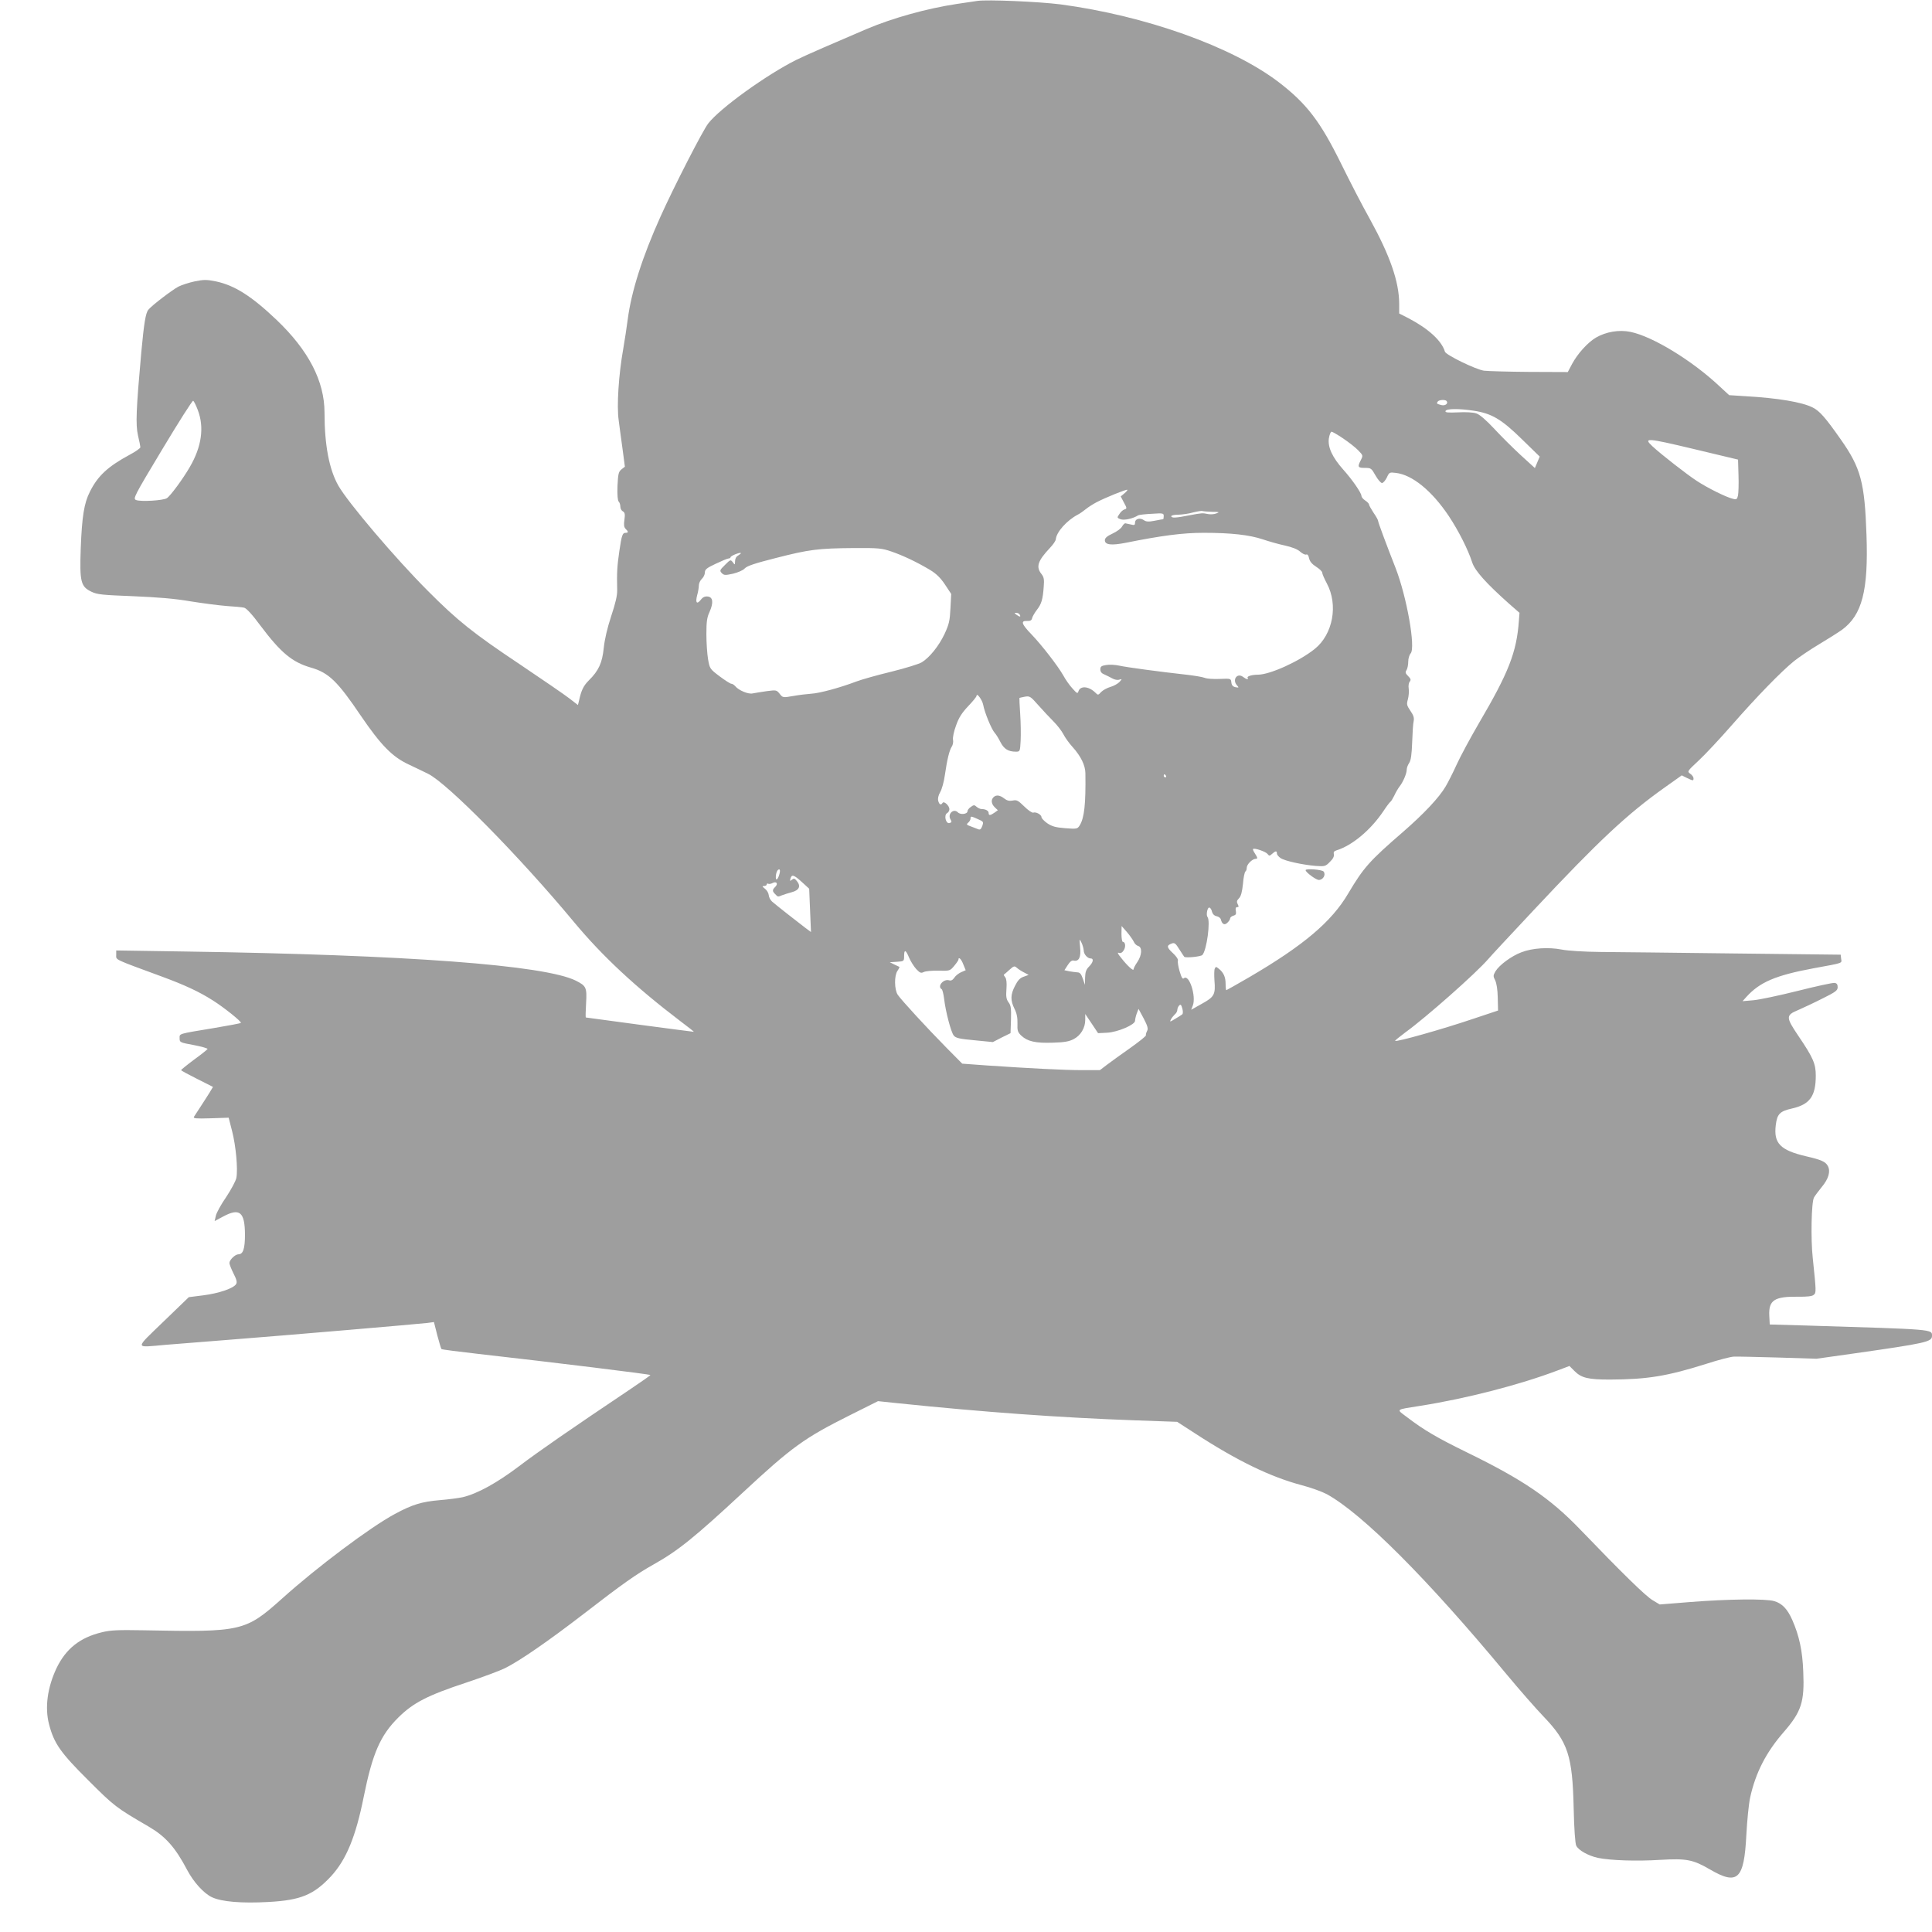 <?xml version="1.0" standalone="no"?>
<!DOCTYPE svg PUBLIC "-//W3C//DTD SVG 20010904//EN"
 "http://www.w3.org/TR/2001/REC-SVG-20010904/DTD/svg10.dtd">
<svg version="1.0" xmlns="http://www.w3.org/2000/svg"
 width="1280pt" height="1280pt" viewBox="0 0 1280 1280"
 preserveAspectRatio="xMidYMid meet">
<g transform="translate(0,1280) scale(0.1,-0.1)"
fill="#9e9e9e" stroke="none">
<path d="M6475 12794 c-16 -2 -77 -12 -135 -20 -198 -30 -423 -92 -600 -167
-188 -80 -414 -178 -465 -204 -199 -100 -503 -319 -582 -420 -35 -43 -230
-424 -317 -618 -120 -266 -193 -496 -217 -680 -6 -49 -20 -138 -30 -197 -30
-168 -44 -377 -30 -473 6 -44 17 -131 26 -193 l15 -114 -23 -18 c-19 -16 -22
-29 -26 -110 -2 -58 1 -96 8 -103 6 -6 11 -21 11 -34 0 -12 7 -26 17 -31 13
-8 15 -19 10 -55 -5 -34 -3 -50 8 -61 19 -18 19 -26 1 -26 -22 0 -27 -14 -43
-123 -14 -98 -17 -140 -14 -255 1 -37 -11 -88 -40 -175 -26 -79 -43 -153 -49
-210 -10 -98 -33 -150 -99 -215 -35 -35 -50 -65 -65 -135 l-7 -28 -57 44 c-31
24 -178 125 -327 225 -310 207 -414 290 -610 487 -215 215 -530 586 -593 697
-61 107 -92 269 -92 484 0 209 -106 413 -318 615 -165 157 -278 229 -403 255
-60 12 -78 12 -138 0 -38 -8 -87 -24 -109 -35 -40 -21 -177 -125 -199 -153
-18 -21 -29 -89 -47 -283 -34 -379 -38 -477 -22 -549 9 -37 16 -73 16 -79 0
-7 -33 -30 -73 -51 -144 -78 -210 -140 -262 -245 -38 -75 -52 -164 -60 -372
-8 -224 0 -255 70 -289 39 -19 71 -22 277 -30 166 -7 275 -16 380 -34 81 -13
189 -27 240 -31 51 -3 103 -8 115 -11 15 -3 54 -45 107 -117 136 -181 211
-244 336 -280 118 -34 176 -90 332 -321 131 -192 207 -270 314 -320 43 -21
102 -48 129 -62 127 -61 607 -548 968 -983 189 -227 407 -430 704 -656 51 -38
91 -70 90 -71 -1 -1 -679 89 -716 95 -2 1 -1 43 2 95 6 104 1 114 -68 149
-208 103 -1117 171 -2588 193 l-457 7 0 -30 c0 -34 -21 -24 305 -144 149 -55
246 -100 335 -157 72 -45 193 -142 186 -149 -3 -3 -83 -18 -178 -34 -242 -40
-228 -36 -228 -68 0 -27 2 -28 95 -45 52 -10 93 -22 90 -26 -3 -5 -43 -37 -90
-71 -47 -35 -85 -66 -85 -69 0 -3 48 -29 106 -58 l105 -53 -22 -37 c-13 -20
-39 -62 -59 -92 -20 -30 -40 -61 -45 -69 -6 -11 12 -13 111 -10 l119 4 23 -90
c25 -98 39 -250 28 -309 -4 -20 -34 -76 -67 -126 -34 -49 -65 -105 -69 -125
l-8 -35 56 30 c110 59 144 31 145 -119 0 -93 -12 -131 -43 -131 -22 0 -60 -37
-60 -58 0 -8 12 -39 27 -69 21 -41 25 -58 17 -71 -18 -28 -115 -61 -218 -74
l-95 -12 -168 -162 c-193 -187 -194 -172 12 -154 61 5 259 21 440 35 372 29
1226 102 1295 110 l45 6 22 -87 c13 -48 25 -90 28 -92 3 -3 112 -17 244 -32
497 -56 1141 -135 1140 -140 0 -3 -61 -45 -135 -95 -395 -265 -606 -411 -735
-509 -147 -111 -274 -181 -372 -205 -26 -6 -95 -15 -155 -20 -117 -10 -181
-29 -297 -92 -163 -88 -514 -351 -744 -558 -246 -220 -267 -225 -921 -212
-168 3 -217 1 -274 -13 -147 -35 -240 -110 -302 -239 -60 -128 -78 -260 -49
-371 33 -127 76 -188 260 -371 172 -172 184 -181 399 -306 113 -66 177 -138
256 -288 43 -81 109 -154 163 -180 64 -31 198 -42 378 -32 213 12 298 48 412
170 101 110 164 262 217 528 58 287 110 406 229 524 99 98 194 147 452 232
108 36 223 79 255 95 100 50 289 181 519 358 261 202 351 265 465 329 162 91
269 177 590 475 327 304 409 363 711 514 l186 93 124 -13 c579 -60 1079 -96
1576 -114 l282 -10 116 -75 c283 -184 502 -290 710 -345 61 -16 135 -43 165
-59 235 -129 665 -559 1190 -1192 84 -101 195 -228 246 -281 163 -170 192
-260 200 -608 3 -139 10 -234 17 -248 15 -31 80 -67 144 -81 83 -17 256 -23
413 -13 174 10 216 2 328 -63 185 -108 227 -67 242 228 5 95 16 206 25 247 36
165 106 301 223 435 117 135 138 199 129 401 -5 137 -27 238 -73 342 -32 72
-67 109 -119 124 -54 17 -308 14 -559 -6 l-200 -16 -45 27 c-46 26 -203 180
-481 469 -200 208 -379 330 -750 511 -200 98 -284 147 -397 233 -74 56 -83 49
87 76 305 48 661 140 911 235 l77 29 34 -34 c45 -45 90 -56 233 -56 249 1 379
22 642 105 77 25 158 46 180 47 21 1 153 -2 293 -6 l255 -8 255 36 c470 67
510 76 510 115 0 45 21 43 -830 69 l-245 7 -3 58 c-5 103 33 128 192 126 59
-1 92 3 102 12 18 14 17 22 -6 244 -14 126 -9 370 8 401 6 11 29 42 51 69 46
55 60 104 41 140 -16 29 -43 41 -147 65 -169 40 -213 86 -198 206 9 74 27 92
108 110 118 27 157 82 157 218 0 78 -17 118 -116 264 -83 123 -83 136 -1 170
34 15 107 49 162 77 87 43 100 53 100 75 0 18 -6 26 -20 28 -12 2 -122 -22
-245 -53 -124 -31 -256 -59 -295 -62 l-70 -6 25 28 c89 98 193 143 446 190
202 37 186 32 182 63 l-3 27 -700 8 c-385 5 -785 9 -890 10 -112 1 -218 8
-259 16 -87 17 -194 10 -266 -18 -67 -25 -147 -85 -172 -126 -16 -28 -16 -33
-2 -60 9 -19 16 -61 17 -115 l2 -85 -168 -56 c-201 -68 -506 -154 -514 -145
-2 2 29 27 69 57 138 100 468 392 548 485 13 16 149 162 301 324 431 460 618
635 867 812 l114 81 34 -17 c42 -20 44 -20 44 -2 0 8 -10 22 -22 30 -21 15
-20 16 57 88 43 40 141 145 218 233 168 192 330 358 413 425 34 27 108 77 165
111 57 34 125 77 152 96 134 98 176 260 163 628 -12 348 -37 444 -170 633
-101 144 -140 189 -186 212 -70 36 -233 63 -445 75 l-109 7 -65 60 c-181 170
-442 329 -588 359 -76 16 -163 1 -230 -38 -54 -32 -122 -107 -158 -175 l-28
-53 -254 1 c-140 1 -275 5 -301 8 -55 8 -252 104 -259 126 -21 72 -109 152
-240 221 l-63 32 0 66 c-1 145 -60 316 -195 561 -48 85 -133 250 -190 366
-138 280 -228 398 -415 541 -309 235 -882 439 -1444 514 -142 18 -484 33 -551
23z m-5164 -2712 c43 -114 25 -242 -54 -377 -45 -78 -129 -192 -152 -206 -24
-15 -171 -24 -203 -12 -22 9 -17 20 173 336 108 180 200 325 205 322 5 -3 19
-31 31 -63z m8272 62 c15 -15 -6 -34 -32 -28 -32 8 -35 10 -26 23 7 12 48 15
58 5z m180 -65 c120 -18 184 -56 319 -188 l119 -116 -16 -38 -16 -38 -91 83
c-50 46 -130 125 -177 176 -55 59 -98 96 -120 103 -19 7 -71 10 -121 7 -69 -3
-87 -1 -83 9 6 16 87 17 186 2z m-864 -184 c37 -25 82 -60 100 -79 32 -33 32
-34 17 -64 -24 -46 -20 -52 27 -52 40 0 43 -2 70 -50 16 -28 35 -50 43 -50 8
0 22 16 32 36 16 35 18 36 59 31 109 -12 239 -118 351 -285 65 -98 128 -222
156 -309 18 -55 93 -138 242 -271 l71 -62 -4 -53 c-15 -209 -68 -343 -264
-677 -56 -96 -123 -220 -148 -275 -25 -55 -58 -120 -73 -145 -43 -74 -145
-182 -283 -302 -222 -192 -261 -236 -363 -408 -110 -187 -296 -344 -655 -554
-81 -47 -150 -86 -152 -86 -3 0 -5 18 -5 41 0 45 -13 75 -44 100 -20 16 -21
16 -28 1 -4 -9 -4 -44 -2 -77 8 -94 -1 -110 -83 -155 l-71 -40 11 29 c23 62
-25 209 -59 180 -9 -8 -16 3 -29 47 -9 31 -14 63 -11 70 3 8 -12 30 -34 50
-41 38 -42 50 -7 63 18 7 26 1 50 -38 16 -25 31 -48 33 -50 9 -9 110 1 120 12
29 31 55 226 34 252 -11 14 0 67 13 62 7 -2 14 -14 17 -28 4 -15 15 -26 30
-29 14 -3 26 -12 28 -20 8 -33 24 -42 43 -24 11 10 19 23 19 29 0 7 10 15 21
18 17 5 20 11 17 31 -4 18 -1 26 9 26 11 0 11 4 3 20 -8 15 -6 24 8 38 14 14
21 41 27 96 3 42 11 78 16 82 5 3 9 14 9 25 0 22 36 58 58 59 16 0 15 6 -4 36
-9 13 -15 27 -12 29 8 9 83 -17 95 -32 12 -15 14 -15 31 0 23 21 32 21 32 2 0
-8 11 -21 24 -30 28 -19 147 -45 234 -52 59 -4 64 -3 93 27 21 20 29 37 26 50
-3 14 1 21 17 26 104 32 227 134 312 261 21 32 42 59 46 61 4 2 15 20 25 40 9
20 25 48 36 62 24 31 47 86 47 112 0 10 7 30 16 43 12 18 17 56 20 138 2 61 6
125 10 140 4 21 -1 38 -22 68 -24 36 -26 43 -16 77 5 20 8 52 5 70 -3 18 0 38
7 46 9 12 7 19 -11 37 -18 18 -20 25 -10 40 6 10 11 35 11 56 0 20 7 44 16 54
34 38 -26 376 -100 566 -63 161 -116 303 -116 313 0 5 -13 29 -30 53 -16 25
-30 49 -30 55 0 5 -11 17 -25 26 -14 9 -25 23 -25 30 0 20 -60 107 -120 174
-73 82 -104 149 -96 207 4 25 12 45 18 45 5 0 40 -20 77 -45z m2619 -243 c2
-57 0 -117 -3 -133 -6 -27 -10 -30 -33 -24 -44 10 -167 71 -239 118 -65 42
-238 177 -295 230 -62 58 -41 57 270 -17 l297 -71 3 -103z m-4069 -121 l-24
-20 21 -40 c21 -38 21 -41 4 -46 -10 -3 -26 -17 -34 -31 -16 -23 -16 -25 8
-34 23 -9 83 4 117 26 6 3 46 8 90 10 75 5 79 4 79 -15 0 -12 -2 -21 -4 -21
-2 0 -27 -4 -56 -10 -40 -8 -56 -7 -72 4 -25 18 -58 9 -58 -16 0 -17 -4 -19
-27 -13 -15 3 -32 7 -37 8 -5 1 -15 -9 -22 -21 -6 -13 -35 -34 -63 -47 -37
-17 -51 -30 -51 -44 0 -31 43 -36 139 -17 239 48 378 66 516 66 182 0 303 -14
390 -43 39 -13 104 -32 147 -41 49 -11 85 -25 102 -41 15 -13 32 -22 40 -19 9
3 15 -5 19 -25 5 -21 19 -38 47 -56 22 -14 40 -31 40 -39 0 -8 14 -40 31 -72
76 -142 40 -336 -80 -433 -102 -82 -295 -170 -376 -171 -42 0 -76 -11 -69 -21
8 -14 -9 -10 -30 6 -39 30 -74 -18 -41 -55 14 -16 14 -17 -9 -13 -18 4 -26 13
-28 32 -3 26 -4 26 -76 23 -41 -2 -86 1 -100 7 -15 6 -70 15 -122 21 -181 20
-395 49 -445 60 -27 6 -67 8 -87 4 -31 -5 -38 -10 -38 -29 0 -16 9 -27 28 -34
15 -7 38 -18 52 -26 14 -8 34 -12 45 -8 20 6 20 5 1 -16 -11 -11 -37 -26 -59
-32 -21 -6 -49 -21 -61 -33 -21 -23 -21 -23 -41 -3 -43 41 -98 45 -110 7 -5
-17 -10 -15 -39 18 -19 20 -47 60 -62 88 -36 63 -142 200 -210 271 -66 68 -73
91 -31 89 24 -1 32 4 35 19 3 11 17 36 32 55 30 39 39 68 45 154 4 47 1 63
-15 83 -38 48 -25 87 58 175 20 21 36 45 37 55 4 48 73 125 145 163 14 7 38
24 54 37 16 13 47 33 70 45 61 32 200 88 205 83 2 -3 -7 -13 -20 -24z m584
-122 c45 0 49 -2 27 -10 -14 -6 -38 -8 -55 -5 -40 8 -39 8 -125 -8 -89 -18
-120 -19 -120 -6 0 6 21 10 48 10 26 1 70 7 97 15 28 7 56 12 63 9 8 -2 37 -4
65 -5z m-2127 -263 c76 -26 169 -70 256 -122 41 -25 69 -52 99 -97 l41 -62 -5
-95 c-4 -82 -9 -105 -39 -170 -38 -80 -99 -156 -151 -188 -18 -11 -108 -39
-201 -62 -92 -22 -198 -52 -235 -66 -108 -41 -242 -77 -296 -80 -27 -2 -81 -8
-119 -15 -69 -12 -70 -12 -91 15 -20 25 -23 25 -85 17 -36 -5 -77 -12 -93 -15
-29 -7 -93 20 -116 48 -8 9 -19 16 -26 16 -6 0 -41 22 -77 49 -65 49 -66 51
-77 114 -6 35 -11 110 -11 166 0 82 4 111 21 147 27 61 23 98 -12 102 -19 2
-33 -4 -47 -23 -26 -32 -36 -17 -23 32 6 21 11 50 11 64 0 14 9 34 20 44 11
10 20 29 20 42 0 20 12 30 72 58 40 19 78 35 85 35 7 0 13 4 13 8 0 9 61 34
68 28 2 -3 -6 -9 -17 -16 -13 -7 -21 -21 -21 -38 -1 -26 -1 -26 -15 -7 -15 19
-16 18 -52 -18 -35 -34 -36 -38 -21 -54 15 -15 23 -15 74 -4 33 8 66 22 78 35
16 17 68 34 206 69 222 57 281 64 516 66 165 1 186 -1 250 -23z m849 -417 c11
-17 2 -18 -19 -3 -17 12 -17 14 -4 14 9 0 20 -5 23 -11z m-241 -599 c9 -50 55
-162 76 -185 10 -11 27 -39 39 -63 23 -44 51 -62 101 -62 28 0 28 1 32 73 2
39 1 119 -3 177 -4 58 -6 105 -5 106 0 1 16 4 35 8 33 6 38 3 90 -56 31 -35
76 -83 101 -108 25 -25 54 -63 65 -84 11 -22 38 -60 61 -85 55 -61 84 -121 85
-173 3 -205 -7 -297 -38 -347 -15 -23 -19 -24 -96 -18 -64 5 -88 12 -119 33
-21 15 -38 33 -38 40 0 17 -37 37 -55 30 -7 -2 -34 16 -59 41 -41 40 -50 45
-77 39 -23 -4 -38 0 -56 14 -29 23 -54 25 -71 8 -18 -18 -14 -45 9 -67 l20
-19 -22 -16 c-29 -20 -39 -20 -39 -2 0 15 -21 26 -48 26 -8 0 -23 7 -32 15
-14 13 -19 13 -38 -1 -12 -8 -22 -21 -22 -28 0 -20 -46 -26 -64 -8 -29 29 -71
-12 -48 -48 9 -15 7 -19 -8 -23 -24 -6 -38 53 -15 66 8 4 15 16 15 26 0 23
-36 56 -45 42 -11 -18 -22 -12 -29 13 -4 16 1 37 13 58 11 18 25 69 31 113 15
104 30 165 46 189 7 10 11 31 8 45 -3 14 6 57 20 94 18 52 38 83 80 128 31 32
56 63 56 69 0 24 38 -27 44 -60z m1211 -470 c3 -5 1 -10 -4 -10 -6 0 -11 5
-11 10 0 6 2 10 4 10 3 0 8 -4 11 -10z m-1246 -287 c37 -16 38 -18 29 -45 -8
-22 -15 -27 -27 -22 -9 4 -31 12 -49 19 -29 10 -31 13 -17 25 8 7 15 19 15 26
0 18 2 18 49 -3z m-1314 -360 c-9 -37 -25 -53 -25 -26 0 29 10 53 22 53 6 0 7
-11 3 -27z m148 -57 l48 -44 6 -144 6 -143 -39 29 c-53 40 -194 151 -219 173
-11 10 -21 29 -22 43 -1 13 -12 32 -25 42 -19 15 -20 18 -5 18 9 0 17 5 17 11
0 5 4 7 10 4 5 -3 18 -1 29 5 26 13 38 -5 17 -26 -20 -19 -20 -29 0 -48 18
-19 17 -19 46 -7 13 5 42 14 64 20 49 13 61 40 34 73 -15 19 -20 20 -33 10
-13 -11 -15 -10 -10 7 8 30 22 26 76 -23z m2198 -394 c5 -13 18 -26 29 -29 29
-8 26 -61 -5 -107 -14 -20 -25 -42 -25 -48 0 -14 -42 24 -83 77 -22 26 -26 37
-14 32 11 -4 22 1 32 17 15 23 11 56 -6 56 -5 0 -9 24 -9 53 l1 52 35 -40 c19
-22 39 -51 45 -63z m-331 -59 c0 -25 25 -53 46 -53 22 0 17 -26 -11 -54 -19
-19 -25 -36 -26 -73 l-1 -48 -14 41 c-11 32 -20 42 -37 42 -12 1 -36 4 -53 7
l-32 7 22 34 c14 22 27 33 39 30 35 -8 50 22 43 88 -5 58 -5 60 9 31 8 -16 14
-40 15 -52z m-1157 -48 c11 -25 32 -59 48 -76 24 -25 31 -28 49 -19 11 6 55
10 97 9 76 -2 77 -1 105 32 15 18 28 37 28 41 0 22 19 4 32 -31 l16 -39 -30
-13 c-16 -7 -37 -23 -45 -36 -11 -16 -22 -22 -34 -18 -38 12 -82 -40 -50 -59
5 -3 12 -32 16 -63 10 -87 46 -222 64 -244 13 -16 37 -22 137 -31 l122 -12 58
30 59 29 3 89 c2 75 0 94 -16 115 -15 21 -18 38 -14 89 3 41 0 67 -8 77 -7 9
-11 16 -9 18 2 1 19 15 36 31 30 27 34 28 50 14 10 -9 32 -23 48 -31 l30 -16
-33 -12 c-24 -8 -39 -24 -57 -60 -31 -59 -31 -97 -4 -152 15 -29 21 -59 20
-97 -2 -49 2 -59 26 -82 41 -38 95 -50 209 -46 76 2 108 8 138 24 46 24 76 74
76 127 l0 39 43 -64 42 -63 60 3 c71 4 185 53 185 79 0 9 5 31 11 48 l12 31
34 -63 c26 -50 31 -68 23 -83 -6 -11 -9 -23 -8 -29 2 -5 -46 -43 -105 -85 -60
-42 -129 -92 -154 -111 l-46 -35 -116 0 c-121 0 -351 12 -631 31 l-165 12
-105 106 c-132 134 -299 316 -322 350 -23 34 -24 128 -2 159 9 13 14 24 13 26
-2 1 -17 8 -34 16 l-30 15 48 3 c46 3 47 4 47 38 0 46 11 43 33 -11z m1810
-375 c-4 -4 -25 -17 -47 -30 -36 -22 -38 -22 -28 -3 6 11 18 25 26 33 9 7 16
20 16 29 0 9 6 23 12 29 10 10 14 6 21 -19 5 -17 5 -35 0 -39z"/>
<path d="M8650 7035 c0 -14 68 -64 87 -65 29 0 49 35 32 56 -11 13 -119 21
-119 9z"/>
</g>
</svg>
